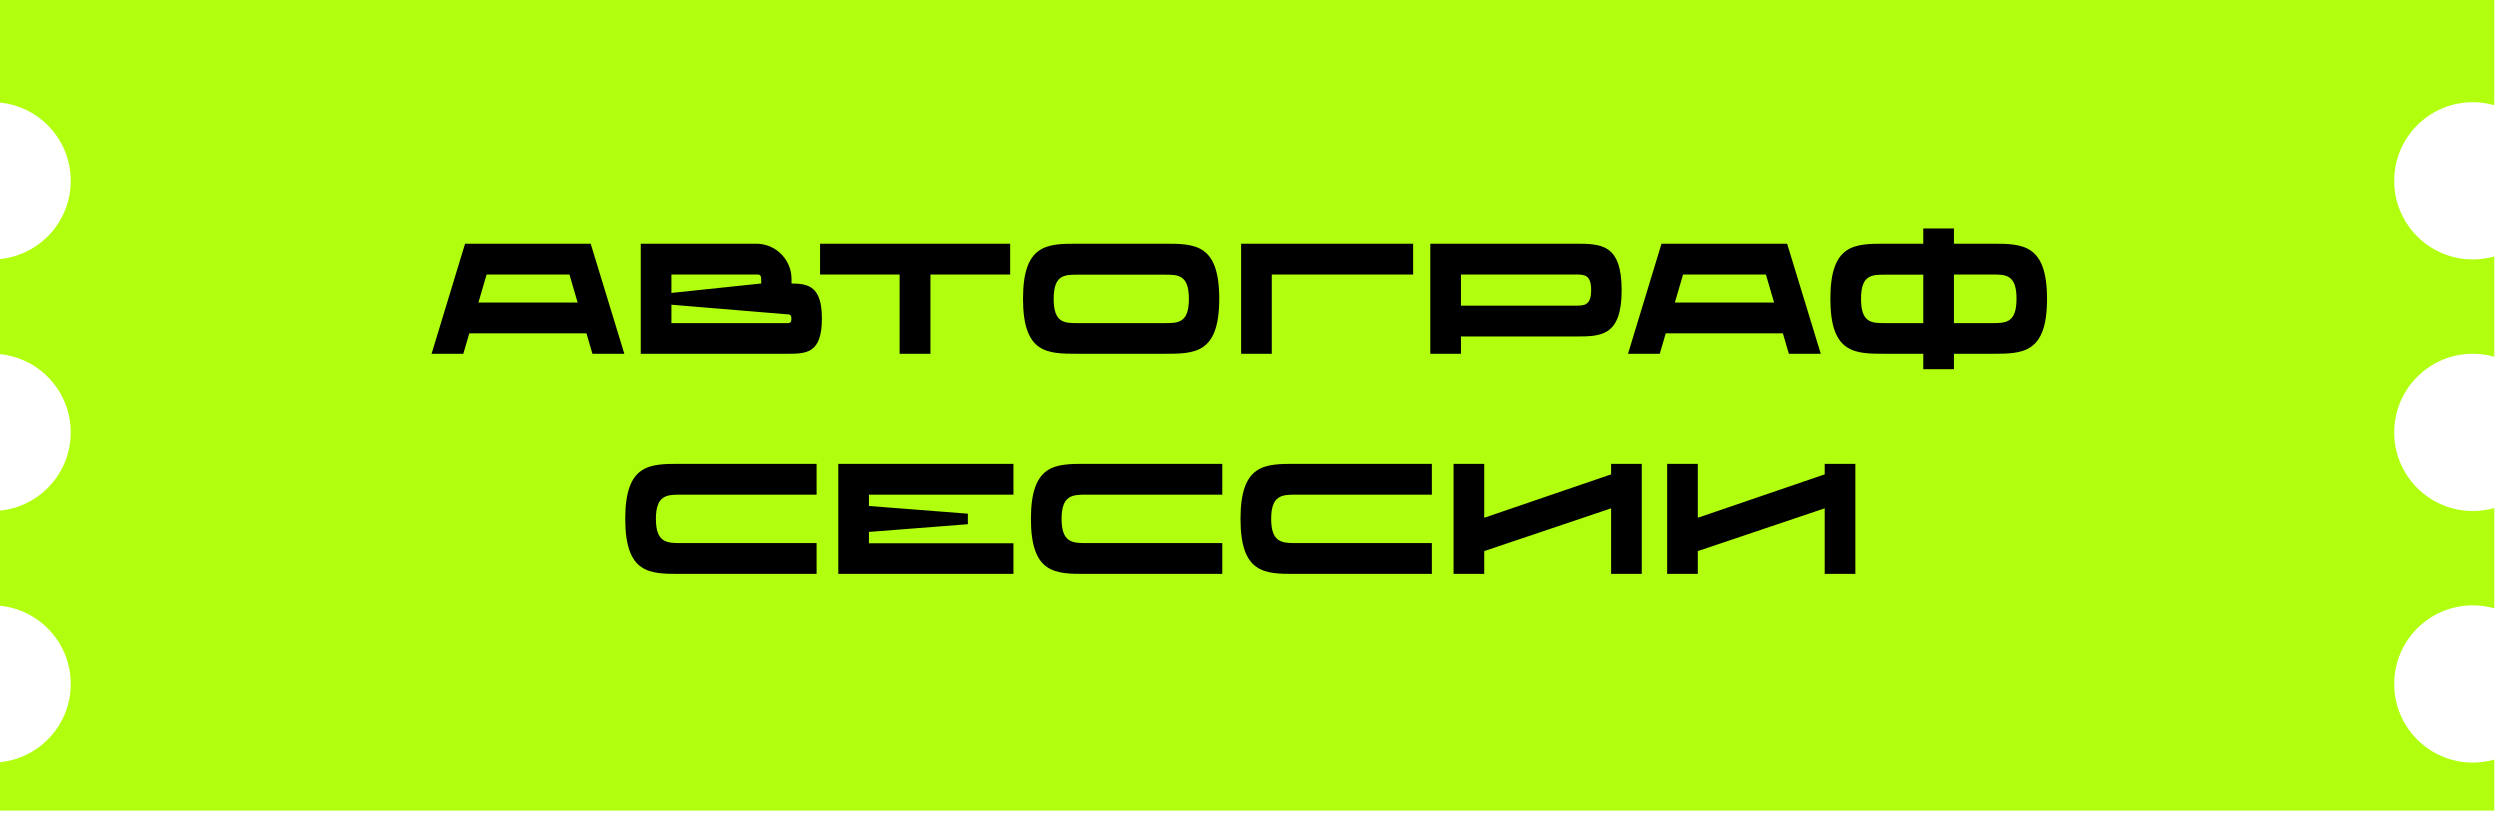 <?xml version="1.0" encoding="UTF-8"?> <svg xmlns="http://www.w3.org/2000/svg" width="318" height="104" viewBox="0 0 318 104" fill="none"><path d="M317.271 13.379C316.404 13.134 315.489 13 314.544 13C309.021 13 304.544 17.477 304.544 23C304.544 28.523 309.021 33 314.544 33C315.49 33 316.403 32.865 317.271 32.62V45.379C316.404 45.134 315.489 45 314.544 45C309.021 45 304.544 49.477 304.544 55C304.544 60.523 309.021 65 314.544 65C315.49 65 316.403 64.865 317.271 64.62V77.379C316.404 77.134 315.489 77 314.544 77C309.021 77 304.544 81.477 304.544 87C304.544 92.523 309.021 97 314.544 97C315.49 97 316.403 96.865 317.271 96.62V103.105H0L0 96.949C5.051 96.445 8.996 92.184 8.996 87C8.996 81.816 5.051 77.553 0 77.05L0 64.949C5.051 64.445 8.996 60.184 8.996 55C8.996 49.816 5.051 45.553 0 45.05L0 32.949C5.051 32.446 8.996 28.184 8.996 23C8.996 17.816 5.051 13.553 0 13.05L0 0L317.271 0V13.379Z" fill="#B1FF0F"></path><path d="M75.356 45L74.596 42.4H59.696L58.935 45H54.895L59.156 31H75.135L79.415 45H75.356ZM60.855 38.48H73.475L72.436 34.92H61.895L60.855 38.48ZM100.684 36.06C102.864 36.08 104.544 36.44 104.544 40.52C104.544 45 102.544 45 100.064 45H81.504V31H96.204C98.684 31 100.684 33.02 100.684 35.5C100.684 35.68 100.684 35.88 100.684 36.06ZM96.244 34.92H85.404V37.26L96.824 36.06V35.5C96.824 34.92 96.564 34.92 96.244 34.92ZM100.124 41.1C100.424 41.1 100.664 41.1 100.664 40.54C100.664 39.98 100.404 39.98 100.104 39.98L85.404 38.76V41.1H100.124ZM128.492 31V34.92H118.352V45H114.432V34.92H104.312V31H128.492ZM148.107 31C151.967 31 155.087 31 155.087 38C155.087 45 151.967 45 148.087 45H137.107C133.247 45 130.127 45 130.127 38C130.127 31 133.247 31 137.107 31H148.107ZM148.147 41.1C149.847 41.1 151.227 41.1 151.227 38.02C151.227 34.94 149.847 34.94 148.147 34.94H137.107C135.407 34.94 134.027 34.94 134.027 38.02C134.027 41.1 135.407 41.1 137.107 41.1H148.147ZM179.751 31V34.92H161.771V45H157.871V31L179.751 31ZM200.374 31C203.634 31 206.274 31.02 206.274 36.9C206.274 42.8 203.634 42.8 200.374 42.8H185.834V45H181.934V31H200.374ZM200.414 38.88C201.514 38.88 202.394 38.86 202.394 36.9C202.394 34.92 201.514 34.92 200.414 34.92H185.834V38.88H200.414ZM227.543 45L226.783 42.4H211.883L211.123 45H207.083L211.343 31H227.323L231.603 45H227.543ZM213.043 38.48H225.663L224.623 34.92H214.083L213.043 38.48ZM253.382 31C257.242 31 260.382 31.02 260.382 38.02C260.382 45 257.242 45 253.382 45H248.542V46.96H244.642V45H239.802C235.942 45 232.822 45 232.822 38C232.822 31 235.942 31 239.802 31H244.642V29.06H248.542V31H253.382ZM239.802 41.1H244.642V34.94H239.802C238.102 34.94 236.722 34.94 236.722 38.02C236.722 41.1 238.102 41.1 239.802 41.1ZM253.422 41.1C255.122 41.1 256.502 41.08 256.502 38C256.502 34.92 255.122 34.92 253.422 34.92H248.542V41.1H253.422ZM86.511 62.92C84.811 62.92 83.431 63 83.431 66C83.431 69 84.811 69.08 86.511 69.08H103.871V73H86.511C82.651 73 79.531 73 79.531 66C79.531 59 82.651 59 86.511 59H103.871V62.92H86.511ZM128.911 62.92H110.531V64.36L123.111 65.34V66.68L110.531 67.66V69.1H128.911V73H106.631V59H128.911V62.92ZM138.113 62.92C136.413 62.92 135.033 63 135.033 66C135.033 69 136.413 69.08 138.113 69.08H155.473V73H138.113C134.253 73 131.133 73 131.133 66C131.133 59 134.253 59 138.113 59H155.473V62.92H138.113ZM164.773 62.92C163.073 62.92 161.693 63 161.693 66C161.693 69 163.073 69.08 164.773 69.08H182.133V73H164.773C160.913 73 157.793 73 157.793 66C157.793 59 160.913 59 164.773 59H182.133V62.92H164.773ZM204.933 59H208.833V73H204.933V64.66L188.793 70.1V73H184.893V59H188.793V65.86L204.933 60.34V59ZM232.101 59H236.001V73H232.101V64.66L215.961 70.1V73H212.061V59H215.961V65.86L232.101 60.34V59Z" fill="black"></path></svg> 